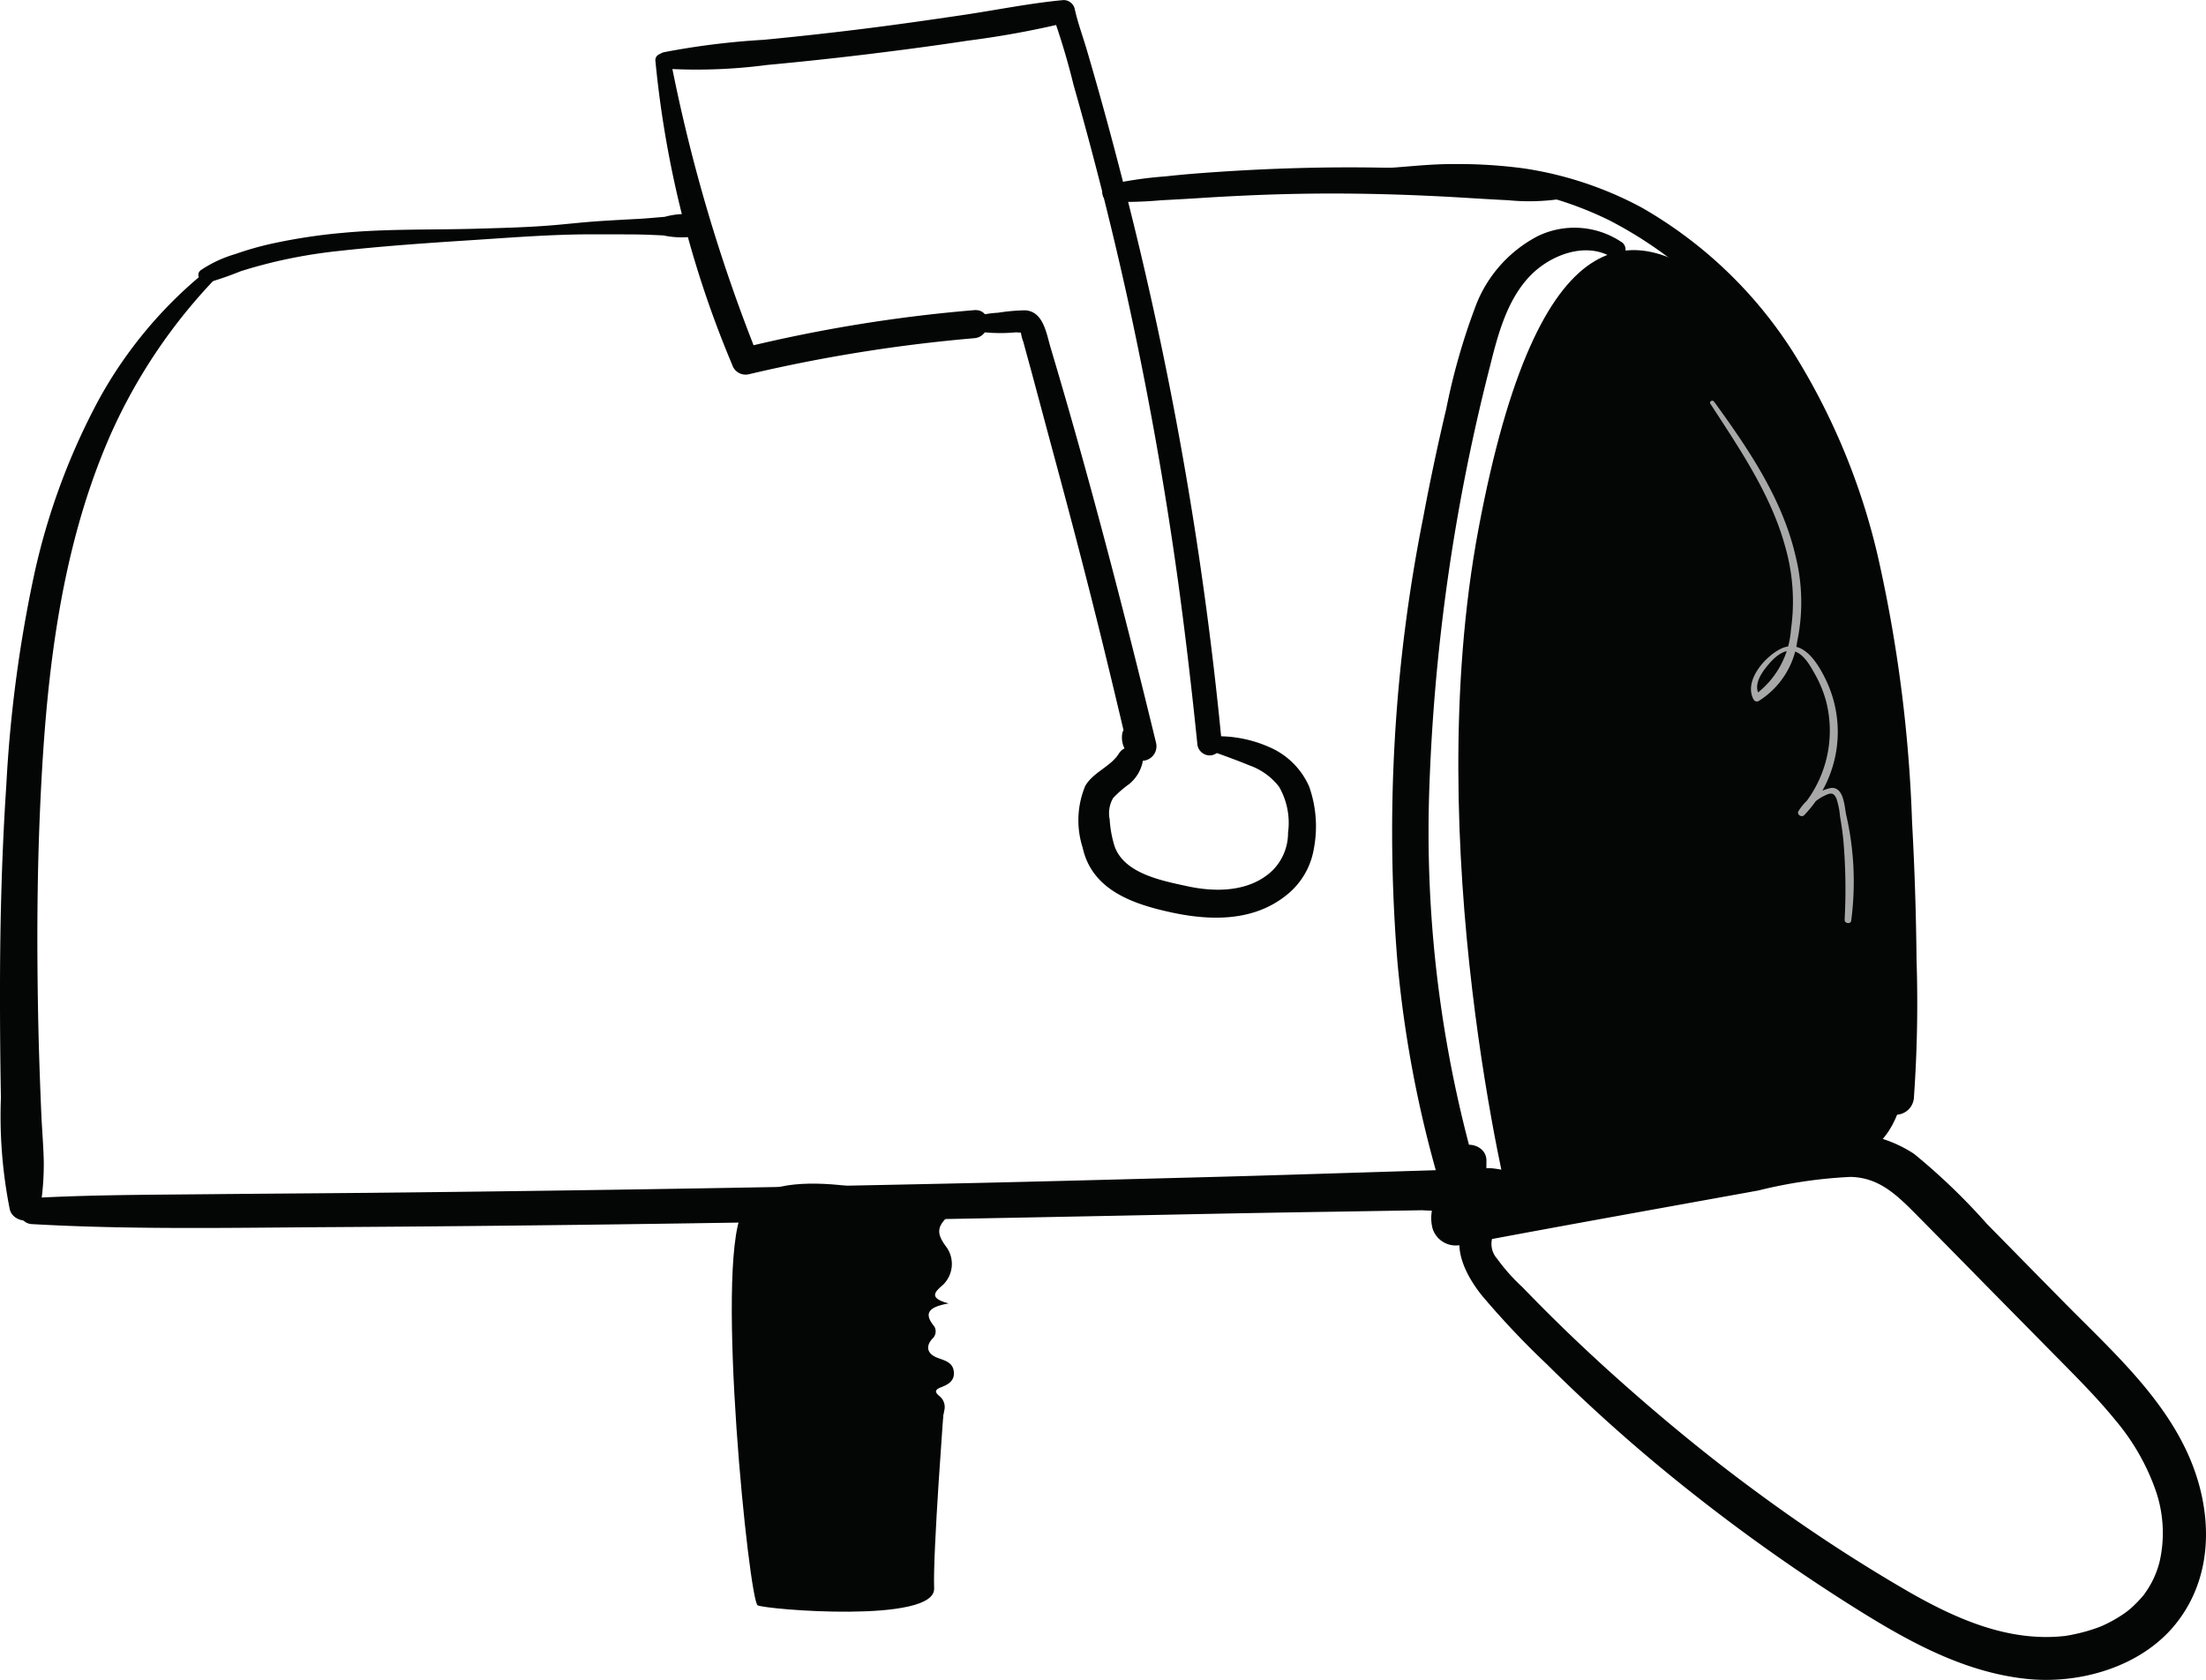 <svg xmlns="http://www.w3.org/2000/svg" width="130" height="99.002" viewBox="0 0 130 99.002"><g transform="translate(-438 -1601.282)"><path d="M-1458.487,3103.346a25.557,25.557,0,0,0-6.593,7.84,39.607,39.607,0,0,0-3.768,10.263,78.9,78.9,0,0,0-1.631,12.349c-.26,3.91-.365,7.826-.373,11.744q-.007,3.347.054,6.693a28.1,28.1,0,0,0,.524,6.587c.212.824,1.631.92,1.777,0a15.908,15.908,0,0,0,.224-2.824c-.021-.971-.109-1.945-.149-2.917-.082-1.939-.149-3.878-.185-5.819-.071-3.835-.063-7.673.093-11.506.313-7.644,1.064-15.541,4.187-22.625a32.249,32.249,0,0,1,6.309-9.32c.3-.314-.143-.723-.469-.466Z" transform="translate(1908.852 -1486.258)" fill="#040505"/><path d="M-1468.595,3177.441c5.87.334,11.773.212,17.651.177q8.375-.051,16.75-.162c10.987-.145,21.973-.357,32.958-.578q4.811-.1,9.622-.172l4.941-.082a21.913,21.913,0,0,0,5.273-.321,1.008,1.008,0,0,0,0-1.933,7.342,7.342,0,0,0-1.172-.22c-.369-.019-.756.029-1.125.042-.807.029-1.614.053-2.421.079l-4.406.137c-2.867.089-5.733.182-8.6.257-5.589.147-11.178.3-16.767.415q-16.471.351-32.945.519c-3.2.029-6.4.05-9.607.082-3.389.033-6.769.036-10.153.223a.769.769,0,0,0,0,1.537Z" transform="translate(1908.481 -1504.018)" fill="#040505"/><path d="M-1363.359,3095.789c1.248.046,2.482.236,3.727.33s2.47.274,3.708.463a20.645,20.645,0,0,1,6.258,1.931,24.361,24.361,0,0,1,8.757,7.668c5.438,7.651,6.487,17.194,6.981,26.293q.24,4.415.242,8.84,0,2.189-.051,4.377c-.036,1.489-.136,2.979-.124,4.468a1.075,1.075,0,0,0,1.061,1.054,1.08,1.08,0,0,0,1.061-1.054,78.744,78.744,0,0,0,.152-8.1q-.039-4.052-.264-8.1a83.429,83.429,0,0,0-1.852-14.919,39.455,39.455,0,0,0-5.141-12.744,25.708,25.708,0,0,0-8.917-8.535,21.285,21.285,0,0,0-6.942-2.317,29.011,29.011,0,0,0-4.222-.258c-1.49-.007-2.951.2-4.436.264a.168.168,0,0,0,0,.337Z" transform="translate(1882.529 -1484.234)" fill="#040505"/><path d="M-1348.644,3101.038a4.97,4.97,0,0,0-4.926-.359,7.749,7.749,0,0,0-3.71,4.225,38.055,38.055,0,0,0-1.691,5.941q-.761,3.211-1.368,6.456a94.5,94.5,0,0,0-1.509,26.2,68.482,68.482,0,0,0,2.936,14.507,1.138,1.138,0,0,0,1.245.806,1.148,1.148,0,0,0,.984-1.106c.084-.844.069-1.691.076-2.539.01-1.045-1.676-1.33-1.882-.252-.178.928-.37,1.85-.464,2.792l2.229-.3a72.547,72.547,0,0,1-3.237-24.493,116.005,116.005,0,0,1,3.583-24.637c.47-1.887,1.036-4,2.494-5.4,1.2-1.142,3.2-1.861,4.7-.926.6.374,1.083-.522.543-.922Z" transform="translate(1882.203 -1485.488)" fill="#040505"/><path d="M-1356.75,3176.241c-1.4,1.42-.417,3.406.629,4.713a49.77,49.77,0,0,0,3.858,4.082,99.511,99.511,0,0,0,8.416,7.468,108.525,108.525,0,0,0,9.293,6.605c3.236,2.048,6.649,4.035,10.538,4.447,3.109.328,6.686-.691,8.72-3.156,2.455-2.975,2.254-7.052.658-10.379-1.649-3.439-4.667-6.106-7.3-8.788l-4.4-4.474a37.023,37.023,0,0,0-4.313-4.147,7.563,7.563,0,0,0-5.76-1.06c-2.054.291-4.1.7-6.139,1.06-4.119.719-8.233,1.466-12.357,2.151l-3.142.521,1.725.973c.046.308.044-.386.032-.247s.069-.138.017-.052a2.07,2.07,0,0,0,.134-.185,1.148,1.148,0,0,0-.181-1.393,1.2,1.2,0,0,0-1.4-.179,2.719,2.719,0,0,0-1.076,1.02,2.457,2.457,0,0,0-.228,1.776,1.429,1.429,0,0,0,1.725.972c3.889-.737,7.785-1.442,11.681-2.147l5.8-1.049a27.942,27.942,0,0,1,5.427-.8c1.569.033,2.583.919,3.7,2.042q2.091,2.11,4.169,4.232l4.14,4.2c1.241,1.26,2.5,2.508,3.617,3.881a13.185,13.185,0,0,1,2.317,4.006,7.656,7.656,0,0,1,.281,4.281,5.453,5.453,0,0,1-.889,1.919c-.144.209-.075.1-.039.056-.054.068-.112.135-.17.2-.1.115-.207.226-.315.333a4.633,4.633,0,0,1-.7.592,7.921,7.921,0,0,1-.851.509c-.157.082-.318.159-.48.229-.134.059-.032.013,0,0-.125.049-.251.1-.378.14a9.628,9.628,0,0,1-.974.28q-.231.054-.465.1c-.089.016-.178.031-.268.046-.426.069.111-.009-.135.016-3.3.347-6.386-1.037-9.184-2.644a95.893,95.893,0,0,1-8.859-5.815c-2.817-2.062-5.513-4.28-8.118-6.6q-1.964-1.747-3.837-3.59-.951-.935-1.878-1.9a11.206,11.206,0,0,1-1.512-1.695,1.311,1.311,0,0,1-.156-1.524c.587-.8-.682-1.718-1.354-1.038Z" transform="translate(1881.443 -1503.332)" fill="#040505"/><path d="M-1454.786,3103.137a18.87,18.87,0,0,0,1.891-.656c.636-.205,1.284-.381,1.932-.54a30.147,30.147,0,0,1,3.839-.66c2.56-.285,5.134-.465,7.7-.63,2.412-.155,4.812-.353,7.23-.354.807,0,1.614,0,2.421.006.606,0,1.211.031,1.816.058a5.048,5.048,0,0,0,2.273-.032c.567-.239.293-.992-.153-1.164a4.712,4.712,0,0,0-2.044.1c-.55.045-1.1.1-1.652.127-.773.041-1.547.082-2.319.135-.979.067-1.953.185-2.931.259-1.4.106-2.818.139-4.224.18-2.593.075-5.2,0-7.784.238a33.59,33.59,0,0,0-4.3.654,18.278,18.278,0,0,0-2.088.6,7.265,7.265,0,0,0-2.037.948c-.38.292.044.813.43.734Z" transform="translate(1905.053 -1485.205)" fill="#040505"/><path d="M-1384.289,3097.469a24.239,24.239,0,0,0,2.962-.085c.916-.048,1.83-.1,2.746-.16,1.659-.1,3.319-.177,4.981-.212,3.262-.071,6.522.011,9.778.2.99.059,1.98.122,2.971.17a12.59,12.59,0,0,0,3.337-.118c.453-.1.355-.675,0-.82a11.635,11.635,0,0,0-2.89-.562c-.919-.117-1.851-.168-2.776-.219-1.689-.094-3.38-.163-5.072-.2-3.286-.062-6.571.034-9.849.258-.992.067-1.98.146-2.969.256a22.878,22.878,0,0,0-3.354.493.507.507,0,0,0,.135.991Z" transform="translate(1887.744 -1484.299)" fill="#040505"/><path d="M-1412.841,3179.165a86.1,86.1,0,0,0-.347,9.707,82.071,82.071,0,0,0,.85,9.8,1.162,1.162,0,0,0,1.289.836,1.183,1.183,0,0,0,1.02-1.146c.433-6.043,1.005-12.077,1.813-18.083l-2.131.286a67.766,67.766,0,0,1,1.575,8.5,77.126,77.126,0,0,1,.629,8.742,1.177,1.177,0,0,0,2.352,0c.015-6.19-.024-12.38-.054-18.57l-1.116,1.108a5.506,5.506,0,0,0,3.3-1.41l-1.948-1.126a40.1,40.1,0,0,0-1.4,20.321,1.263,1.263,0,0,0,1.4.906,1.27,1.27,0,0,0,1.1-1.241,38.334,38.334,0,0,0-.241-5.481.977.977,0,0,0-.837-.942.954.954,0,0,0-1.059.687,39.938,39.938,0,0,0-.407,5.736l2.5-.336a40.11,40.11,0,0,1,1.193-19.034,1.174,1.174,0,0,0-1.949-1.126,2.738,2.738,0,0,1-1.648.83,1.137,1.137,0,0,0-1.116,1.108c-.034,6.19-.076,12.379-.065,18.57h2.352a78.456,78.456,0,0,0-.7-8.985,87.82,87.82,0,0,0-1.765-8.831,1.1,1.1,0,0,0-1.047-.792,1.084,1.084,0,0,0-1.046.792c-.909,6.095-1.625,12.219-2.032,18.369l2.309-.31a91.01,91.01,0,0,1-.941-18.883.92.92,0,0,0-.914-.908.93.93,0,0,0-.914.908Z" transform="translate(1894.715 -1504.727)" fill="#040505"/><path d="M-1419.679,3086.914a61.119,61.119,0,0,0,4.525,17.916.828.828,0,0,0,.989.557,92.071,92.071,0,0,1,13.272-2.122c1.06-.09,1.07-1.745,0-1.654a88.028,88.028,0,0,0-13.7,2.238l.988.557a96.847,96.847,0,0,1-5.192-17.61c-.1-.486-.924-.386-.883.118Z" transform="translate(1896.302 -1482.051)" fill="#040505"/><path d="M-1418.99,3086.334a31.815,31.815,0,0,0,5.928-.222q2.96-.274,5.912-.632c1.974-.24,3.949-.5,5.914-.8a54.059,54.059,0,0,0,5.839-1.07l-.835-.47a42.026,42.026,0,0,1,1.244,4.152q.594,2.083,1.146,4.179,1.082,4.1,2,8.245,1.845,8.378,3.019,16.882c.433,3.154.8,6.32,1.125,9.487a.74.74,0,0,0,.722.717.725.725,0,0,0,.722-.717,213.838,213.838,0,0,0-6.036-33.917q-.61-2.359-1.273-4.706-.319-1.13-.65-2.256c-.236-.8-.537-1.608-.713-2.425a.678.678,0,0,0-.654-.495c-1.974.182-3.928.584-5.889.875s-3.908.57-5.869.815-3.938.463-5.912.652a44.706,44.706,0,0,0-5.876.731c-.586.136-.4.927.133.978Z" transform="translate(1896.254 -1481)" fill="#040505"/><path d="M-1378.871,3141.031c.777.276,1.562.561,2.324.873a3.8,3.8,0,0,1,1.724,1.253,4.262,4.262,0,0,1,.528,2.7,3.124,3.124,0,0,1-.913,2.227c-1.334,1.282-3.347,1.3-5.05.926-1.469-.319-3.716-.742-4.266-2.371a6.575,6.575,0,0,1-.282-1.561,1.783,1.783,0,0,1,.205-1.262,6.541,6.541,0,0,1,.942-.819,2.309,2.309,0,0,0,.783-1.245.755.755,0,0,0-1.374-.575c-.489.8-1.52,1.1-2,1.936a5.278,5.278,0,0,0-.149,3.629c.555,2.521,2.991,3.335,5.255,3.824,2.336.5,4.866.529,6.8-1.061a4.406,4.406,0,0,0,1.57-2.7,7.039,7.039,0,0,0-.276-3.66,4.5,4.5,0,0,0-2.38-2.341,7.436,7.436,0,0,0-3.322-.619.434.434,0,0,0-.115.848Z" transform="translate(1888.2 -1495.506)" fill="#040505"/><path d="M-1395.2,3107.86a9.839,9.839,0,0,0,2.716.12c.084,0,.272.04.331-.005.136-.1-.075.041-.061-.087a2.381,2.381,0,0,0,.157.658c.125.475.258.948.387,1.422.489,1.807.968,3.616,1.457,5.424.984,3.644,1.941,7.3,2.839,10.962q.766,3.131,1.5,6.269l1.042-1.035c-.207-.03-.218-.016-.286-.164a.611.611,0,0,0-1.1.143,1.429,1.429,0,0,0,.737,1.559.857.857,0,0,0,1.245-.95c-1.9-7.81-3.918-15.6-6.218-23.3-.245-.818-.42-2.143-1.509-2.193a11.418,11.418,0,0,0-1.594.143,5.969,5.969,0,0,0-1.634.318.376.376,0,0,0,0,.72Z" transform="translate(1890.364 -1487.113)" fill="#040505"/><path d="M-1399.317,3185.977c-.605-.229-.724-.665-.3-1.13a.57.57,0,0,0,.1-.733c-.681-.825-.221-1.147.857-1.344-1.216-.317-.8-.69-.358-1.073a1.711,1.711,0,0,0,.254-2.209c-.653-.859-.623-1.269.248-2.011.342-.292.1-.492-.032-.682v0c-1.959-.052-3.931-.006-5.894.029v14.534l.014-.007c.435-.23.888-.427,1.337-.631a.621.621,0,0,1,.754.145c.1.1.18.21.1.354-.13.225-.366.206-.585.222-.137.01-.276.015-.411.038a.336.336,0,0,0-.3.247c-.034.161.1.246.233.281.338.089.738.317,1.022.109a1.072,1.072,0,0,1,1.423.115c.384.279.64.224.864-.162a10.217,10.217,0,0,0,1.062-2.947.827.827,0,0,0-.266-.882c-.217-.175-.355-.356.051-.513s.831-.355.791-.9C-1398.394,3186.246-1398.873,3186.144-1399.317,3185.977Z" transform="translate(1892.565 -1504.674)" fill="#040505"/><path d="M-1353.908,3158.583s-5.409-21.483-1.887-40.219,9.308-18.237,14.34-13.99,8.264,12.4,10.044,28.493,1.528,20.97-2.119,22.594S-1353.908,3158.583-1353.908,3158.583Z" transform="translate(1880.926 -1485.928)" fill="#040505"/><path d="M-1401.2,3188.384s-.671,8.744-.587,10.826-9.9,1.249-10.4,1-2.516-19.819-.922-23.15,10.231-.749,10.231-.749l.419,10.659Z" transform="translate(1894.836 -1504.32)" fill="#040505"/><path d="M-1337.312,3113.973c1.737,2.679,3.6,5.387,4.432,8.506a11.663,11.663,0,0,1,.317,4.786,5.223,5.223,0,0,1-2.118,3.857l.292.076c-.4-.565-.012-1.221.359-1.691s1.02-1.172,1.707-.933c.55.192.915.878,1.182,1.353a6.869,6.869,0,0,1,.659,1.623,6.978,6.978,0,0,1-1.6,6.374l.327.251a2.516,2.516,0,0,1,.8-.892,2.681,2.681,0,0,1,.376-.218c.335-.16.52-.207.694.171a4.475,4.475,0,0,1,.21,1.041q.118.67.192,1.347a33.532,33.532,0,0,1,.081,4.762c-.008.216.354.274.388.052a17.6,17.6,0,0,0-.3-6.26c-.1-.5-.141-1.629-.882-1.566a2.986,2.986,0,0,0-1.917,1.355c-.141.195.164.414.328.251a7.073,7.073,0,0,0,1.261-8.012c-.481-.988-1.363-2.432-2.658-1.784-.936.468-2.187,1.908-1.577,2.992a.221.221,0,0,0,.293.076,4.929,4.929,0,0,0,2.273-3.528,11.219,11.219,0,0,0-.086-4.955c-.774-3.413-2.787-6.364-4.815-9.158-.093-.129-.309-.012-.219.127Z" transform="translate(1876.106 -1488.895)" fill="#a8a8a9"/></g></svg>
